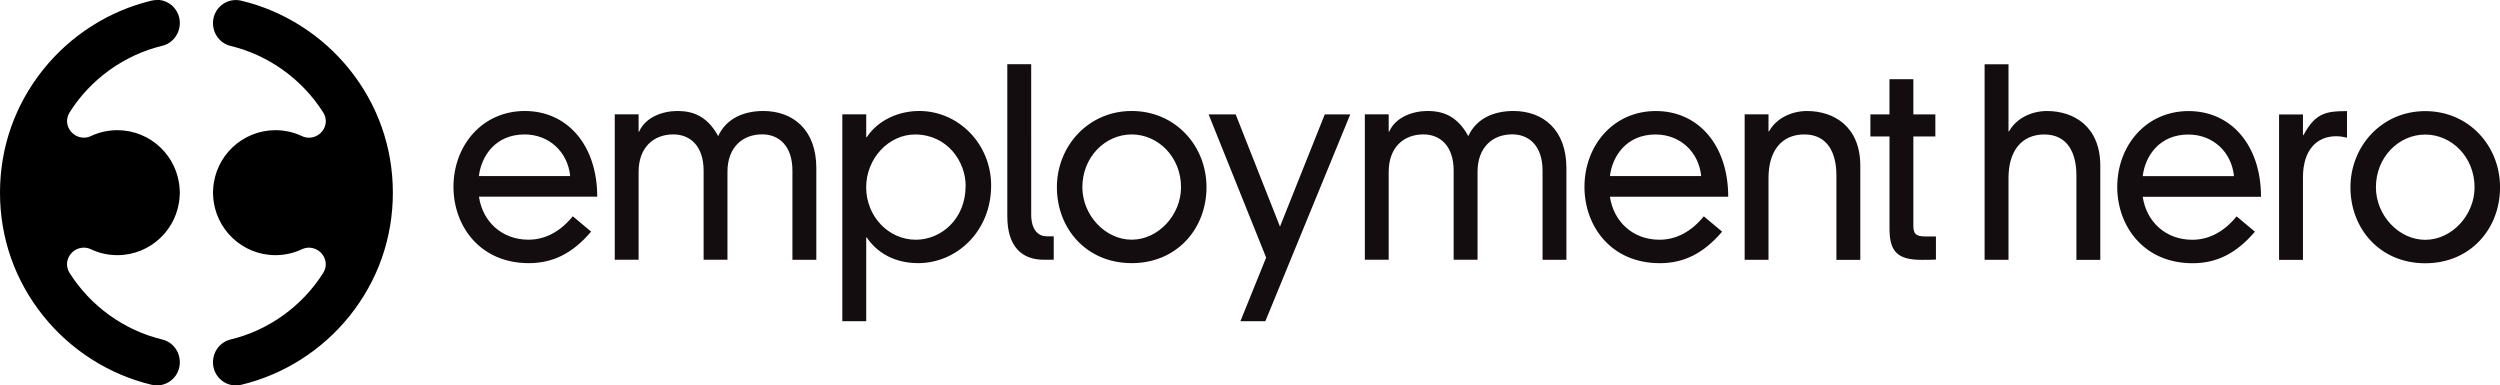 <?xml version="1.0" encoding="UTF-8"?>
<svg xmlns="http://www.w3.org/2000/svg" xmlns:xlink="http://www.w3.org/1999/xlink" id="uuid-62c8285f-bfb8-4ea1-89b7-d1fbb8333057" viewBox="0 0 569.17 87.75">
  <defs>
    <clipPath id="uuid-57596650-787c-4de5-aa6f-46b6d992f937">
      <rect y="0" width="569.17" height="87.75" style="fill:none; stroke-width:0px;"></rect>
    </clipPath>
    <clipPath id="uuid-2f24519a-76b0-4ca8-a480-4b1ad7ce3890">
      <rect y="0" width="569.17" height="87.75" style="fill:none; stroke-width:0px;"></rect>
    </clipPath>
  </defs>
  <g id="uuid-d1a5d1d3-0259-44aa-aabe-872b2e3fb15e">
    <g style="clip-path:url(#uuid-57596650-787c-4de5-aa6f-46b6d992f937);">
      <g style="clip-path:url(#uuid-2f24519a-76b0-4ca8-a480-4b1ad7ce3890);">
        <path d="m70.34,56.39c1.37,0,2.65.75,3.34,1.97.66,1.16.64,2.54-.05,3.69l-.03.06c-4.78,7.59-12.46,13.11-21.1,15.18-2.36.57-4.01,2.71-4.01,5.21,0,2.89,2.33,5.25,5.2,5.25.4,0,.81-.05,1.21-.14,9.66-2.3,18.43-7.87,24.69-15.68,6.44-8.04,9.85-17.74,9.85-28.05s-3.41-20-9.85-28.05c-6.26-7.81-15.02-13.38-24.69-15.68-.4-.1-.81-.14-1.21-.14-2.87,0-5.2,2.35-5.2,5.24,0,2.5,1.65,4.64,4.01,5.21,8.64,2.07,16.32,7.6,21.09,15.16l.06.09c.68,1.14.7,2.52.04,3.68-.69,1.21-1.97,1.96-3.34,1.96-.56,0-1.1-.12-1.62-.37-1.89-.89-3.92-1.34-6.02-1.34-7.52,0-13.75,5.89-14.18,13.4v.04s0,.04,0,.04c-.02.21-.03.39-.03.57v.35c0,.17,0,.36.03.57v.04s0,.04,0,.04c.43,7.51,6.66,13.4,14.18,13.4,2.1,0,4.13-.45,6.02-1.34.51-.24,1.06-.37,1.62-.37" style="stroke-width:0px;"></path>
        <path d="m35.74,0c-.4,0-.81.05-1.21.14-9.66,2.3-18.43,7.87-24.68,15.68C3.4,23.87,0,33.57,0,43.87s3.4,20,9.85,28.05c6.26,7.81,15.02,13.38,24.68,15.68.4.1.81.14,1.21.14,2.87,0,5.2-2.35,5.2-5.25,0-2.5-1.65-4.64-4.01-5.2-8.64-2.07-16.33-7.6-21.09-15.16l-.05-.08c-.69-1.16-.71-2.54-.05-3.7.68-1.21,1.97-1.97,3.34-1.97.56,0,1.1.12,1.62.37,1.89.89,3.92,1.34,6.02,1.34,7.52,0,13.75-5.89,14.18-13.4v-.04s0-.04,0-.04c.02-.2.03-.39.03-.56v-.11s0-.05,0-.07c0-.02,0-.03,0-.05v-.13c0-.18-.01-.36-.03-.57v-.04s0-.04,0-.04c-.43-7.52-6.66-13.4-14.18-13.4-2.11,0-4.13.45-6.02,1.34-.51.24-1.06.36-1.61.36-1.37,0-2.65-.75-3.34-1.97-.66-1.16-.64-2.54.05-3.69h0s.01-.03.01-.03l.03-.05c4.76-7.57,12.45-13.09,21.09-15.17,2.36-.57,4.01-2.71,4.01-5.21,0-2.89-2.33-5.25-5.2-5.25" style="stroke-width:0px;"></path>
        <path d="m130.41,49.23c-2.78,3.43-6.22,5.34-10.08,5.34-6.1,0-10.45-4.13-11.29-9.79h26.93c0-11.69-6.77-19.51-16.49-19.51s-16.24,7.88-16.24,17.29c0,8.83,5.98,17.35,17.15,17.35,5.5,0,9.97-2.22,14.19-7.18l-4.17-3.49Zm-21.38-9.15c.54-4.51,3.74-9.47,10.39-9.47,5.62,0,9.85,4,10.39,9.47h-20.77Zm71.38,19.07h5.44v-20.91c0-8.71-5.31-12.97-12.08-12.97-4.17,0-8.33,1.52-10.27,5.72-2.6-4.83-6.1-5.72-9.3-5.72s-7.24,1.33-8.69,4.7h-.12v-3.94h-5.43v33.11h5.43v-20.02c0-5.53,3.38-8.52,7.91-8.52,3.74,0,6.89,2.54,6.89,8.26v20.27h5.43v-20.02c0-5.53,3.38-8.52,7.91-8.52,3.74,0,6.88,2.54,6.88,8.26v20.27Zm39.43-16.84c0,7.63-5.62,12.27-11.35,12.27-6.22,0-11.29-5.34-11.29-11.95s5.19-12.01,11.11-12.01c7.37,0,11.54,6.17,11.54,11.69m-28.08,30.82h5.44v-19.07h.12c2.3,3.43,6.28,5.85,11.71,5.85,8.76,0,16.61-7.24,16.61-17.67,0-9.53-7.49-16.97-16.36-16.97-4.65,0-9.36,2.03-11.96,5.97h-.12v-5.21h-5.44v47.09Zm37.56-58.5v34.6c0,6.93,3.32,9.91,8.33,9.91h2.24v-5.34h-1.63c-1.75,0-3.5-1.27-3.5-5.02V14.62h-5.43Zm11.29,27.99c0,9.47,6.76,17.29,17.03,17.29s17.03-7.82,17.03-17.29-7.13-17.35-17.03-17.35-17.03,8.01-17.03,17.35m17.03-12.01c6.04,0,11.23,5.15,11.23,12.01,0,6.35-5.19,11.95-11.23,11.95s-11.23-5.59-11.23-11.95c0-6.86,5.19-12.01,11.23-12.01m24.76,42.52h5.67l19.33-47.09h-5.8l-10.2,25.55-10.09-25.55h-6.16l13.1,32.6-5.86,14.49Zm68.78-13.98h5.43v-20.91c0-8.71-5.31-12.97-12.08-12.97-4.17,0-8.33,1.52-10.26,5.72-2.6-4.83-6.1-5.72-9.3-5.72s-7.25,1.33-8.7,4.7h-.12v-3.94h-5.43v33.11h5.43v-20.02c0-5.53,3.38-8.52,7.91-8.52,3.74,0,6.88,2.54,6.88,8.26v20.27h5.44v-20.02c0-5.53,3.38-8.52,7.91-8.52,3.74,0,6.89,2.54,6.89,8.26v20.27Zm36.72-9.91c-2.78,3.43-6.22,5.34-10.09,5.34-6.1,0-10.45-4.13-11.29-9.79h26.93c0-11.69-6.76-19.51-16.48-19.51s-16.25,7.88-16.25,17.29c0,8.83,5.98,17.35,17.15,17.35,5.5,0,9.96-2.22,14.19-7.18l-4.17-3.49Zm-21.38-9.15c.54-4.51,3.74-9.47,10.39-9.47,5.62,0,9.84,4,10.39,9.47h-20.77Zm51.57,19.07h5.43v-21.42c0-8.96-6.04-12.46-12.14-12.46-3.5,0-7.01,1.65-8.64,4.64h-.12v-3.88h-5.43v33.11h5.43v-18.62c0-6.29,3.08-9.92,8.15-9.92,5.37,0,7.31,4.32,7.31,9.28v19.26Zm12.08-33.11h-4.35v5.02h4.35v20.97c0,5.08,1.69,7.12,7.25,7.12,1.27,0,2.54,0,3.32-.06v-5.27h-2.48c-2.11,0-2.66-.64-2.66-2.42v-20.34h5.01v-5.02h-5.01v-8.01h-5.44v8.01Zm42.56,33.11h5.43v-21.42c0-8.96-6.04-12.46-12.14-12.46-3.5,0-7,1.65-8.64,4.64h-.12v-15.28h-5.44v44.52h5.44v-18.62c0-6.29,3.08-9.92,8.15-9.92,5.37,0,7.31,4.32,7.31,9.28v19.26Zm36.47-9.91c-2.78,3.43-6.22,5.34-10.09,5.34-6.1,0-10.45-4.13-11.29-9.79h26.93c0-11.69-6.77-19.51-16.49-19.51s-16.24,7.88-16.24,17.29c0,8.83,5.98,17.35,17.15,17.35,5.49,0,9.96-2.22,14.19-7.18l-4.17-3.49Zm-21.38-9.15c.54-4.51,3.74-9.47,10.39-9.47,5.62,0,9.84,4,10.39,9.47h-20.77Zm31.04,19.07h5.44v-18.81c0-6.04,3.02-9.34,7.55-9.34.85,0,1.69.13,2.48.32v-6.04c-4.59,0-7.18.32-9.91,5.47h-.12v-4.7h-5.44v33.11Zm16.25-16.52c0,9.47,6.76,17.29,17.03,17.29s17.03-7.82,17.03-17.29-7.12-17.35-17.03-17.35-17.03,8.01-17.03,17.35m17.03-12.01c6.04,0,11.23,5.15,11.23,12.01,0,6.35-5.19,11.95-11.23,11.95s-11.23-5.59-11.23-11.95c0-6.86,5.19-12.01,11.23-12.01" style="fill:#140d10; stroke-width:0px;"></path>
      </g>
    </g>
  </g>
</svg>
